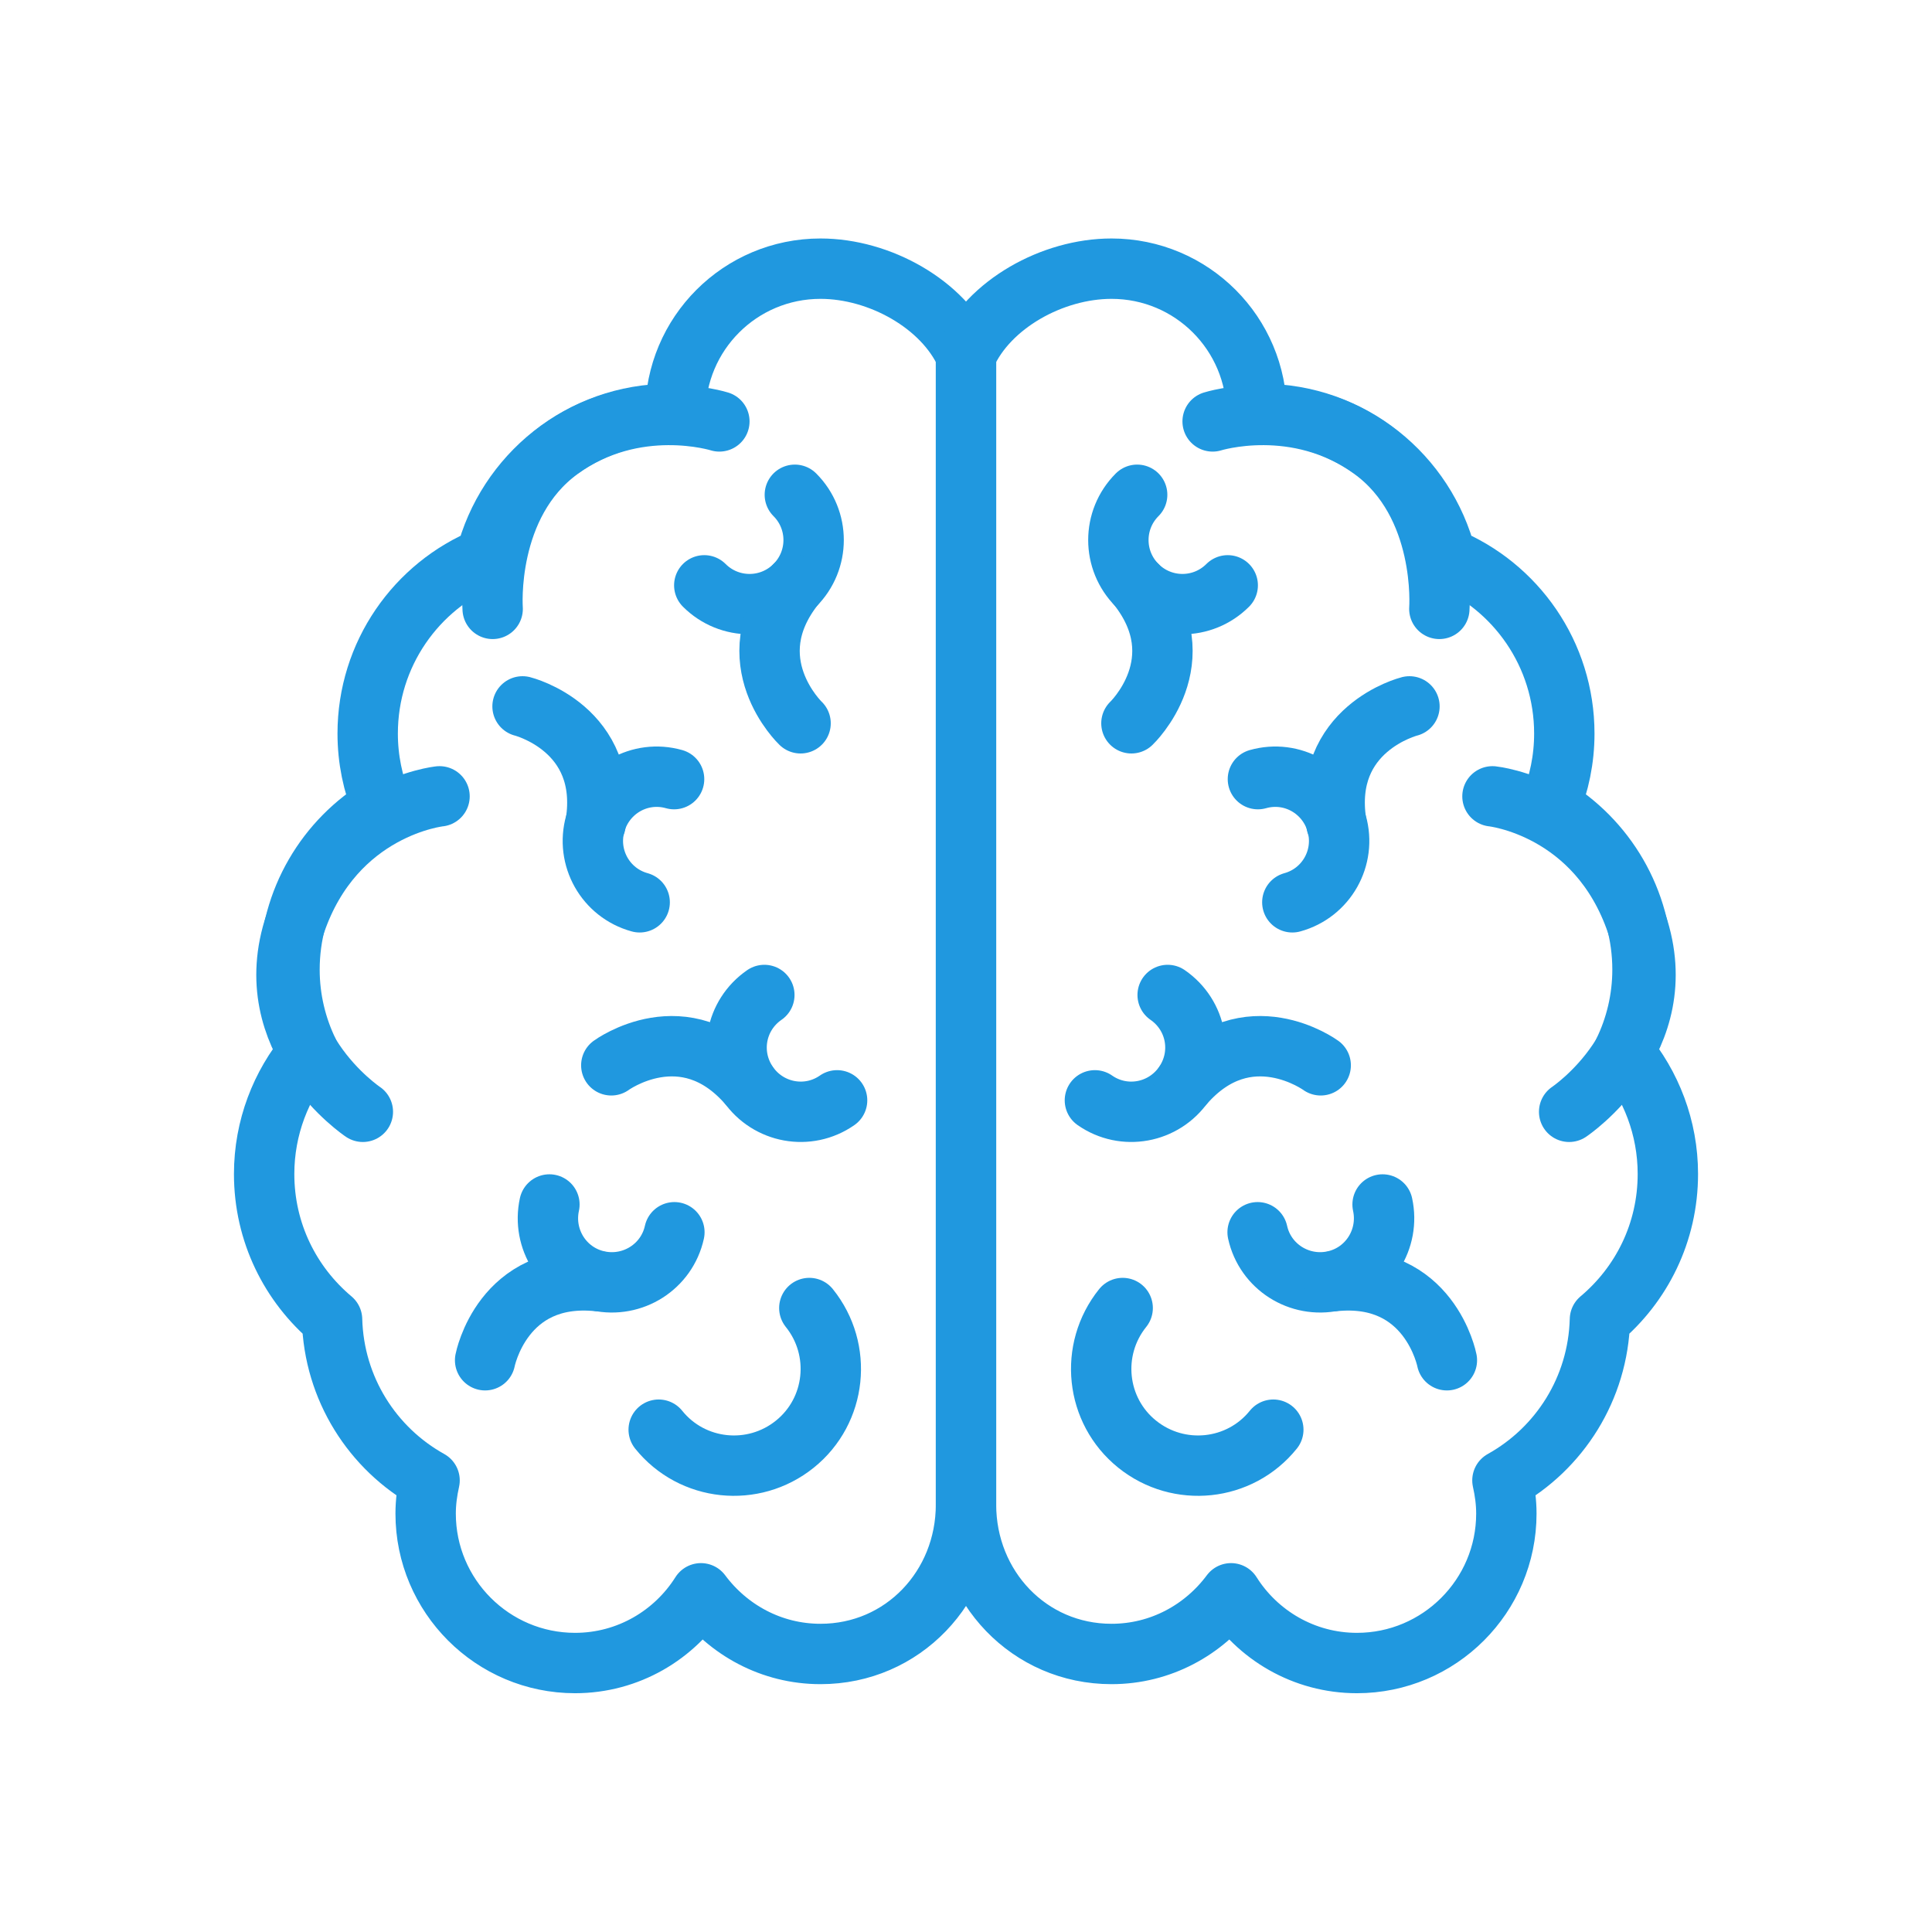<?xml version="1.0" encoding="UTF-8"?>
<svg id="Mental_Health-Icons" data-name="Mental Health-Icons" xmlns="http://www.w3.org/2000/svg" viewBox="0 0 64 64">
  <defs>
    <style>


      .cls-2 {
        fill: none;
        stroke: #2098df;
        stroke-linecap: round;
        stroke-linejoin: round;
        stroke-width: 2px;
      }
    </style>
  </defs>
  <path class="cls-2" d="m32,11.76h0c-.75-1.68-2.86-2.86-4.82-2.86-2.66,0-4.81,2.15-4.81,4.81,0,0,0,0,0,0-.06,0-.11,0-.17,0-2.95,0-5.42,2.03-6.11,4.76-2.3.94-3.91,3.2-3.91,5.83,0,.85.17,1.66.48,2.41-1.84,1.1-3.07,3.11-3.07,5.41,0,.98.23,1.91.63,2.73-.91,1.09-1.47,2.5-1.47,4.04,0,1.94.87,3.66,2.25,4.82.06,2.29,1.34,4.28,3.23,5.33-.08.36-.13.72-.13,1.1,0,2.73,2.22,4.95,4.95,4.95,1.76,0,3.3-.93,4.17-2.31.9,1.21,2.33,2.01,3.96,2.01,2.73,0,4.82-2.22,4.82-4.95V11.76Z"/>
  <g>
    <path class="cls-2" d="m26.33,16.39c.83.83.83,2.17,0,3s-2.17.83-3,0"/>
    <path class="cls-2" d="m26.52,23.96s-2.18-2.07-.19-4.57"/>
  </g>
  <g>
    <path class="cls-2" d="m21.19,29.89c-1.13-.31-1.79-1.48-1.47-2.61s1.48-1.79,2.61-1.47"/>
    <path class="cls-2" d="m17.31,23.4s2.92.73,2.42,3.89"/>
  </g>
  <g>
    <path class="cls-2" d="m27.73,36.45c-.96.67-2.28.43-2.95-.54s-.43-2.28.54-2.95"/>
    <path class="cls-2" d="m20.25,35.29s2.43-1.78,4.53.63"/>
  </g>
  <g>
    <path class="cls-2" d="m22.34,40.82c-.25,1.14-1.38,1.86-2.53,1.61-1.14-.25-1.86-1.38-1.61-2.53"/>
    <path class="cls-2" d="m16.07,45.06s.57-2.95,3.75-2.62"/>
  </g>
  <path class="cls-2" d="m26.81,43.33c1.11,1.38.9,3.4-.48,4.51-1.38,1.11-3.4.9-4.51-.48"/>
  <path class="cls-2" d="m12.02,36.83s-3.55-2.37-2.24-6.23,4.78-4.22,4.78-4.22"/>
  <path class="cls-2" d="m16.32,20.17s-.26-3.47,2.23-5.28,5.28-.93,5.28-.93"/>
  <path class="cls-2" d="m32,11.76h0c.75-1.68,2.86-2.86,4.82-2.86,2.66,0,4.81,2.15,4.81,4.81,0,0,0,0,0,0,.06,0,.11,0,.17,0,2.95,0,5.42,2.03,6.11,4.76,2.3.94,3.91,3.2,3.91,5.83,0,.85-.17,1.66-.48,2.41,1.84,1.1,3.07,3.11,3.07,5.41,0,.98-.23,1.91-.63,2.73.91,1.09,1.47,2.5,1.47,4.04,0,1.94-.87,3.66-2.25,4.82-.06,2.29-1.34,4.28-3.23,5.33.08.36.13.72.13,1.1,0,2.73-2.22,4.95-4.95,4.95-1.76,0-3.3-.93-4.17-2.31-.9,1.21-2.33,2.01-3.96,2.01-2.73,0-4.82-2.22-4.82-4.95V11.76Z"/>
  <g>
    <path class="cls-2" d="m37.67,16.39c-.83.83-.83,2.17,0,3s2.17.83,3,0"/>
    <path class="cls-2" d="m37.48,23.96s2.18-2.07.19-4.57"/>
  </g>
  <g>
    <path class="cls-2" d="m42.81,29.89c1.13-.31,1.79-1.48,1.47-2.61s-1.48-1.79-2.61-1.47"/>
    <path class="cls-2" d="m46.69,23.4s-2.92.73-2.42,3.89"/>
  </g>
  <g>
    <path class="cls-2" d="m36.27,36.45c.96.67,2.28.43,2.95-.54s.43-2.28-.54-2.95"/>
    <path class="cls-2" d="m43.75,35.29s-2.43-1.78-4.53.63"/>
  </g>
  <g>
    <path class="cls-2" d="m41.66,40.82c.25,1.14,1.38,1.86,2.53,1.61,1.14-.25,1.86-1.38,1.61-2.53"/>
    <path class="cls-2" d="m47.93,45.06s-.57-2.95-3.75-2.62"/>
  </g>
  <path class="cls-2" d="m37.19,43.33c-1.11,1.38-.9,3.4.48,4.51,1.38,1.11,3.4.9,4.51-.48"/>
  <path class="cls-2" d="m51.98,36.83s3.55-2.37,2.24-6.23-4.78-4.22-4.78-4.22"/>
  <path class="cls-2" d="m47.68,20.17s.26-3.47-2.23-5.28-5.28-.93-5.28-.93"/>
</svg>